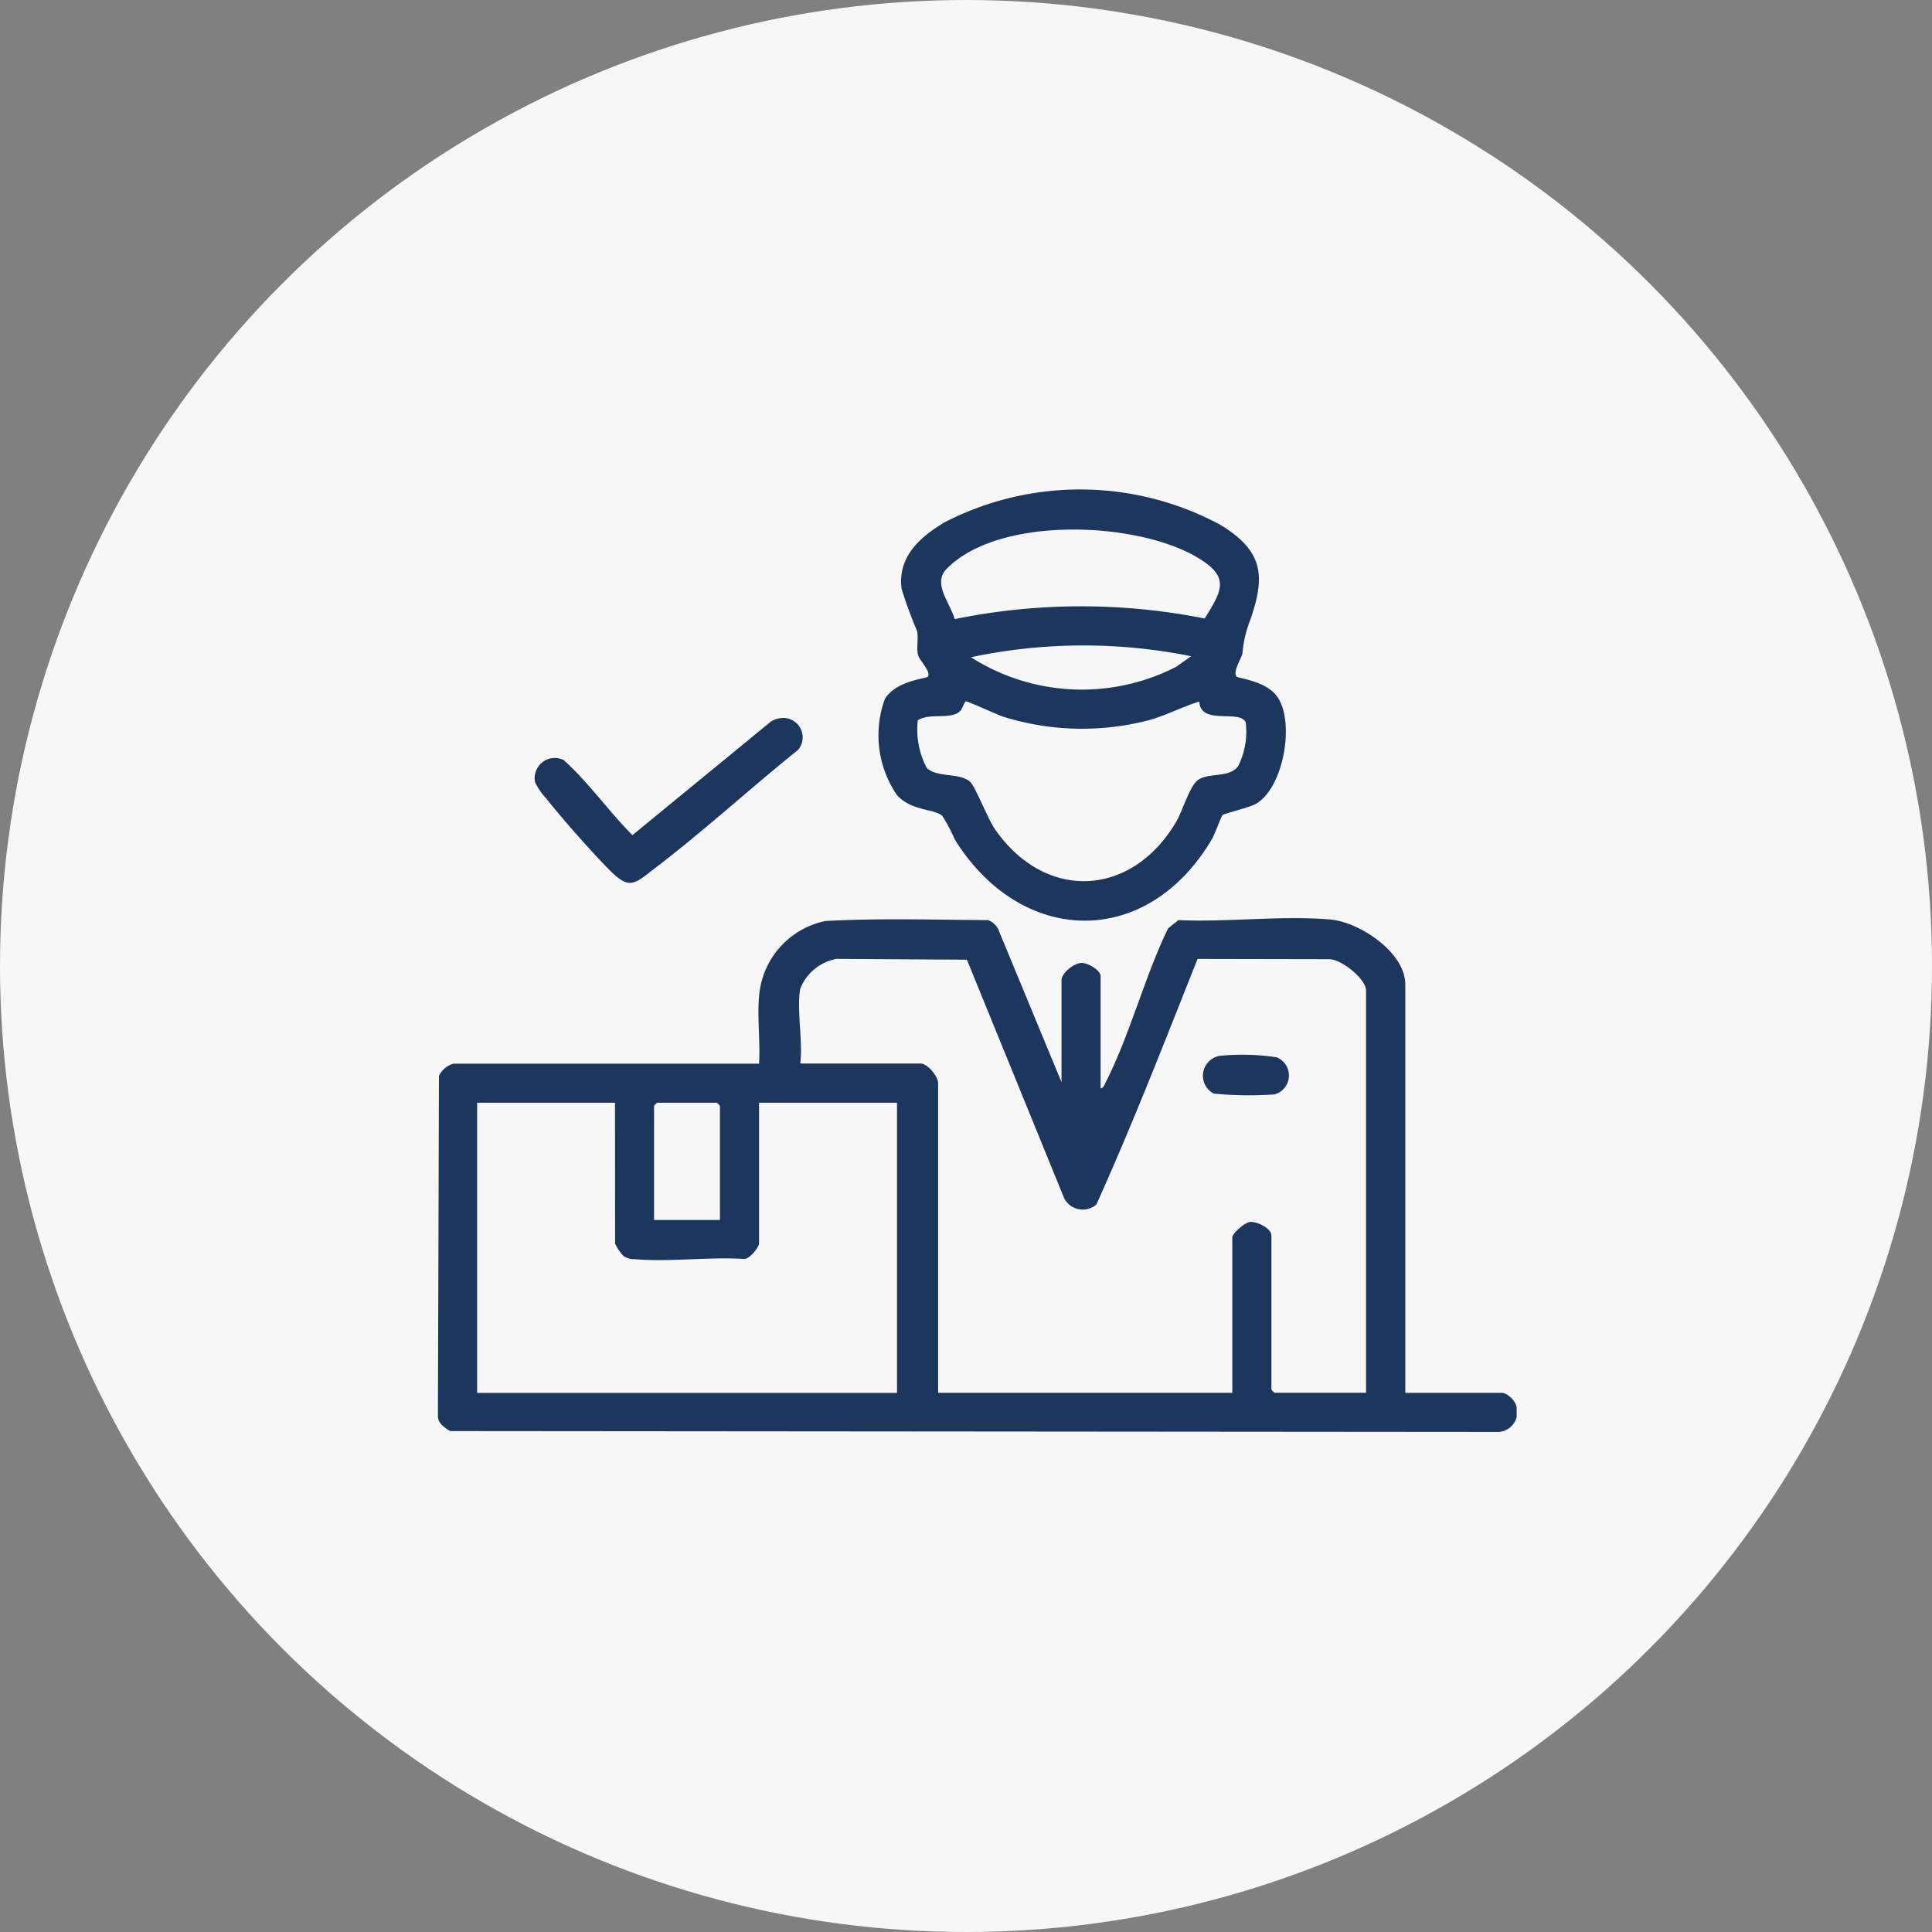 <svg xmlns="http://www.w3.org/2000/svg" xmlns:xlink="http://www.w3.org/1999/xlink" width="75" height="75" viewBox="0 0 75 75">
  <rect x="0" y="0" width="75" height="75" fill="#808080" stroke="none"/>
  <defs>
    <clipPath id="clip-path">
      <rect id="Rectángulo_105" data-name="Rectángulo 105" width="41.876" height="36.591" fill="#1c365d"/>
    </clipPath>
  </defs>
  <g id="Grupo_534" data-name="Grupo 534" transform="translate(-341 -774)">
    <circle id="Elipse_48" data-name="Elipse 48" cx="37.5" cy="37.5" r="37.5" transform="translate(341 774)" fill="#f7f7f7"/>
    <g id="Grupo_327" data-name="Grupo 327" transform="translate(358 793)">
      <g id="Grupo_326" data-name="Grupo 326" clip-path="url(#clip-path)">
        <path id="Trazado_3853" data-name="Trazado 3853" d="M12.466,91.617a3.238,3.238,0,0,1,2.572-2.94c2.092-.115,4.214-.048,6.315-.035a.7.7,0,0,1,.434.441l2.421,5.849V90.978c0-.282.476-.661.766-.674.25-.011.752.28.752.514v4.354c.124-.019.151-.149.2-.241.932-1.823,1.51-4.1,2.42-5.968l.4-.322c1.9.088,4.022-.185,5.894-.023,1.139.1,2.913,1.276,2.913,2.519v15.856h3.794a.843.843,0,0,1,.473.4.775.775,0,0,1-.631,1.118L.479,108.477c-.212-.12-.47-.3-.479-.559L.04,94.689A.9.9,0,0,1,.6,94.214H12.466c.053-.842-.072-1.765,0-2.6m1.6-.32c-.146.823.109,2.047,0,2.916h4.673c.268,0,.679.5.679.759v12.022H30.838v-6.031c0-.163.484-.578.686-.6.272-.028.832.252.832.518v5.991a.8.8,0,0,0,.12.12H36.03V91.378c0-.45-.944-1.207-1.417-1.219l-5.124-.01c-1.269,3.191-2.517,6.406-3.928,9.532a.809.809,0,0,1-1.255-.254l-3.771-9.249-5.067-.031a1.883,1.883,0,0,0-1.4,1.151M6.874,95.731H1.522v11.263h16.3V95.731H12.466V101.2c0,.132-.385.636-.6.594-1.363-.085-2.89.129-4.233.009a.716.716,0,0,1-.434-.125,1.866,1.866,0,0,1-.321-.478Zm4.074,4.553V95.851a.8.8,0,0,0-.12-.12H8.511a.8.8,0,0,0-.12.12v4.433Z" transform="translate(0 -71.923)" fill="#1c365d"/>
        <path id="Trazado_3854" data-name="Trazado 3854" d="M104.826,7.265c.058.068,1.146.167,1.576.779.7.993.244,3.564-.838,4.167-.257.143-1.234.372-1.286.432s-.3.731-.4.913c-2.5,4.274-7.383,4.2-9.983.051a6.644,6.644,0,0,0-.5-.941c-.332-.276-1.194-.182-1.755-.8a4.123,4.123,0,0,1-.467-3.741c.453-.71,1.6-.78,1.663-.854.151-.179-.334-.646-.381-.853-.065-.292.026-.623-.035-.924a16.415,16.415,0,0,1-.6-1.636c-.164-1.233.71-2.018,1.683-2.589a11.487,11.487,0,0,1,10.7.109c1.626,1,1.763,1.935,1.155,3.68a4.609,4.609,0,0,0-.305,1.292c-.032.208-.391.722-.227.916M93.88,5.034a24.531,24.531,0,0,1,9.705-.024c.7-1.114.968-1.613-.26-2.355-2.359-1.426-7.746-1.642-9.761.433-.555.571.147,1.322.316,1.946m9.18,1.441a21.093,21.093,0,0,0-8.548.039,8.01,8.01,0,0,0,7.963.373Zm.314,1.761c-.682.208-1.314.553-2.009.736a10.273,10.273,0,0,1-5.575-.142c-.252-.079-1.392-.611-1.472-.6-.059,0-.14.3-.23.379-.375.345-1.185.05-1.641.356a3.2,3.2,0,0,0,.342,1.832c.363.4,1.28.187,1.686.55.216.193.678,1.421.963,1.833,1.963,2.835,5.319,2.656,7.047-.288.249-.425.525-1.407.854-1.622.432-.284,1.219-.068,1.546-.53a2.973,2.973,0,0,0,.292-1.707c-.25-.5-1.741.137-1.8-.793" transform="translate(-73.82 0)" fill="#1c365d"/>
        <path id="Trazado_3855" data-name="Trazado 3855" d="M29.478,47.24a.754.754,0,0,1,.739,1.221c-1.866,1.5-3.651,3.138-5.554,4.591-.818.625-.986.873-1.8.044-.765-.781-1.748-1.9-2.435-2.757a2.542,2.542,0,0,1-.423-.618.782.782,0,0,1,1.108-.865c.976.873,1.74,1.985,2.671,2.916l5.352-4.39a.819.819,0,0,1,.339-.143" transform="translate(-16.233 -38.352)" fill="#1c365d"/>
        <path id="Trazado_3856" data-name="Trazado 3856" d="M158.659,116.828a8.81,8.81,0,0,1,2.224.055.76.76,0,0,1-.09,1.439,13.99,13.99,0,0,1-2.356-.031.783.783,0,0,1,.223-1.463" transform="translate(-128.321 -94.838)" fill="#1c365d"/>
      </g>
    </g>
  </g>
</svg>
